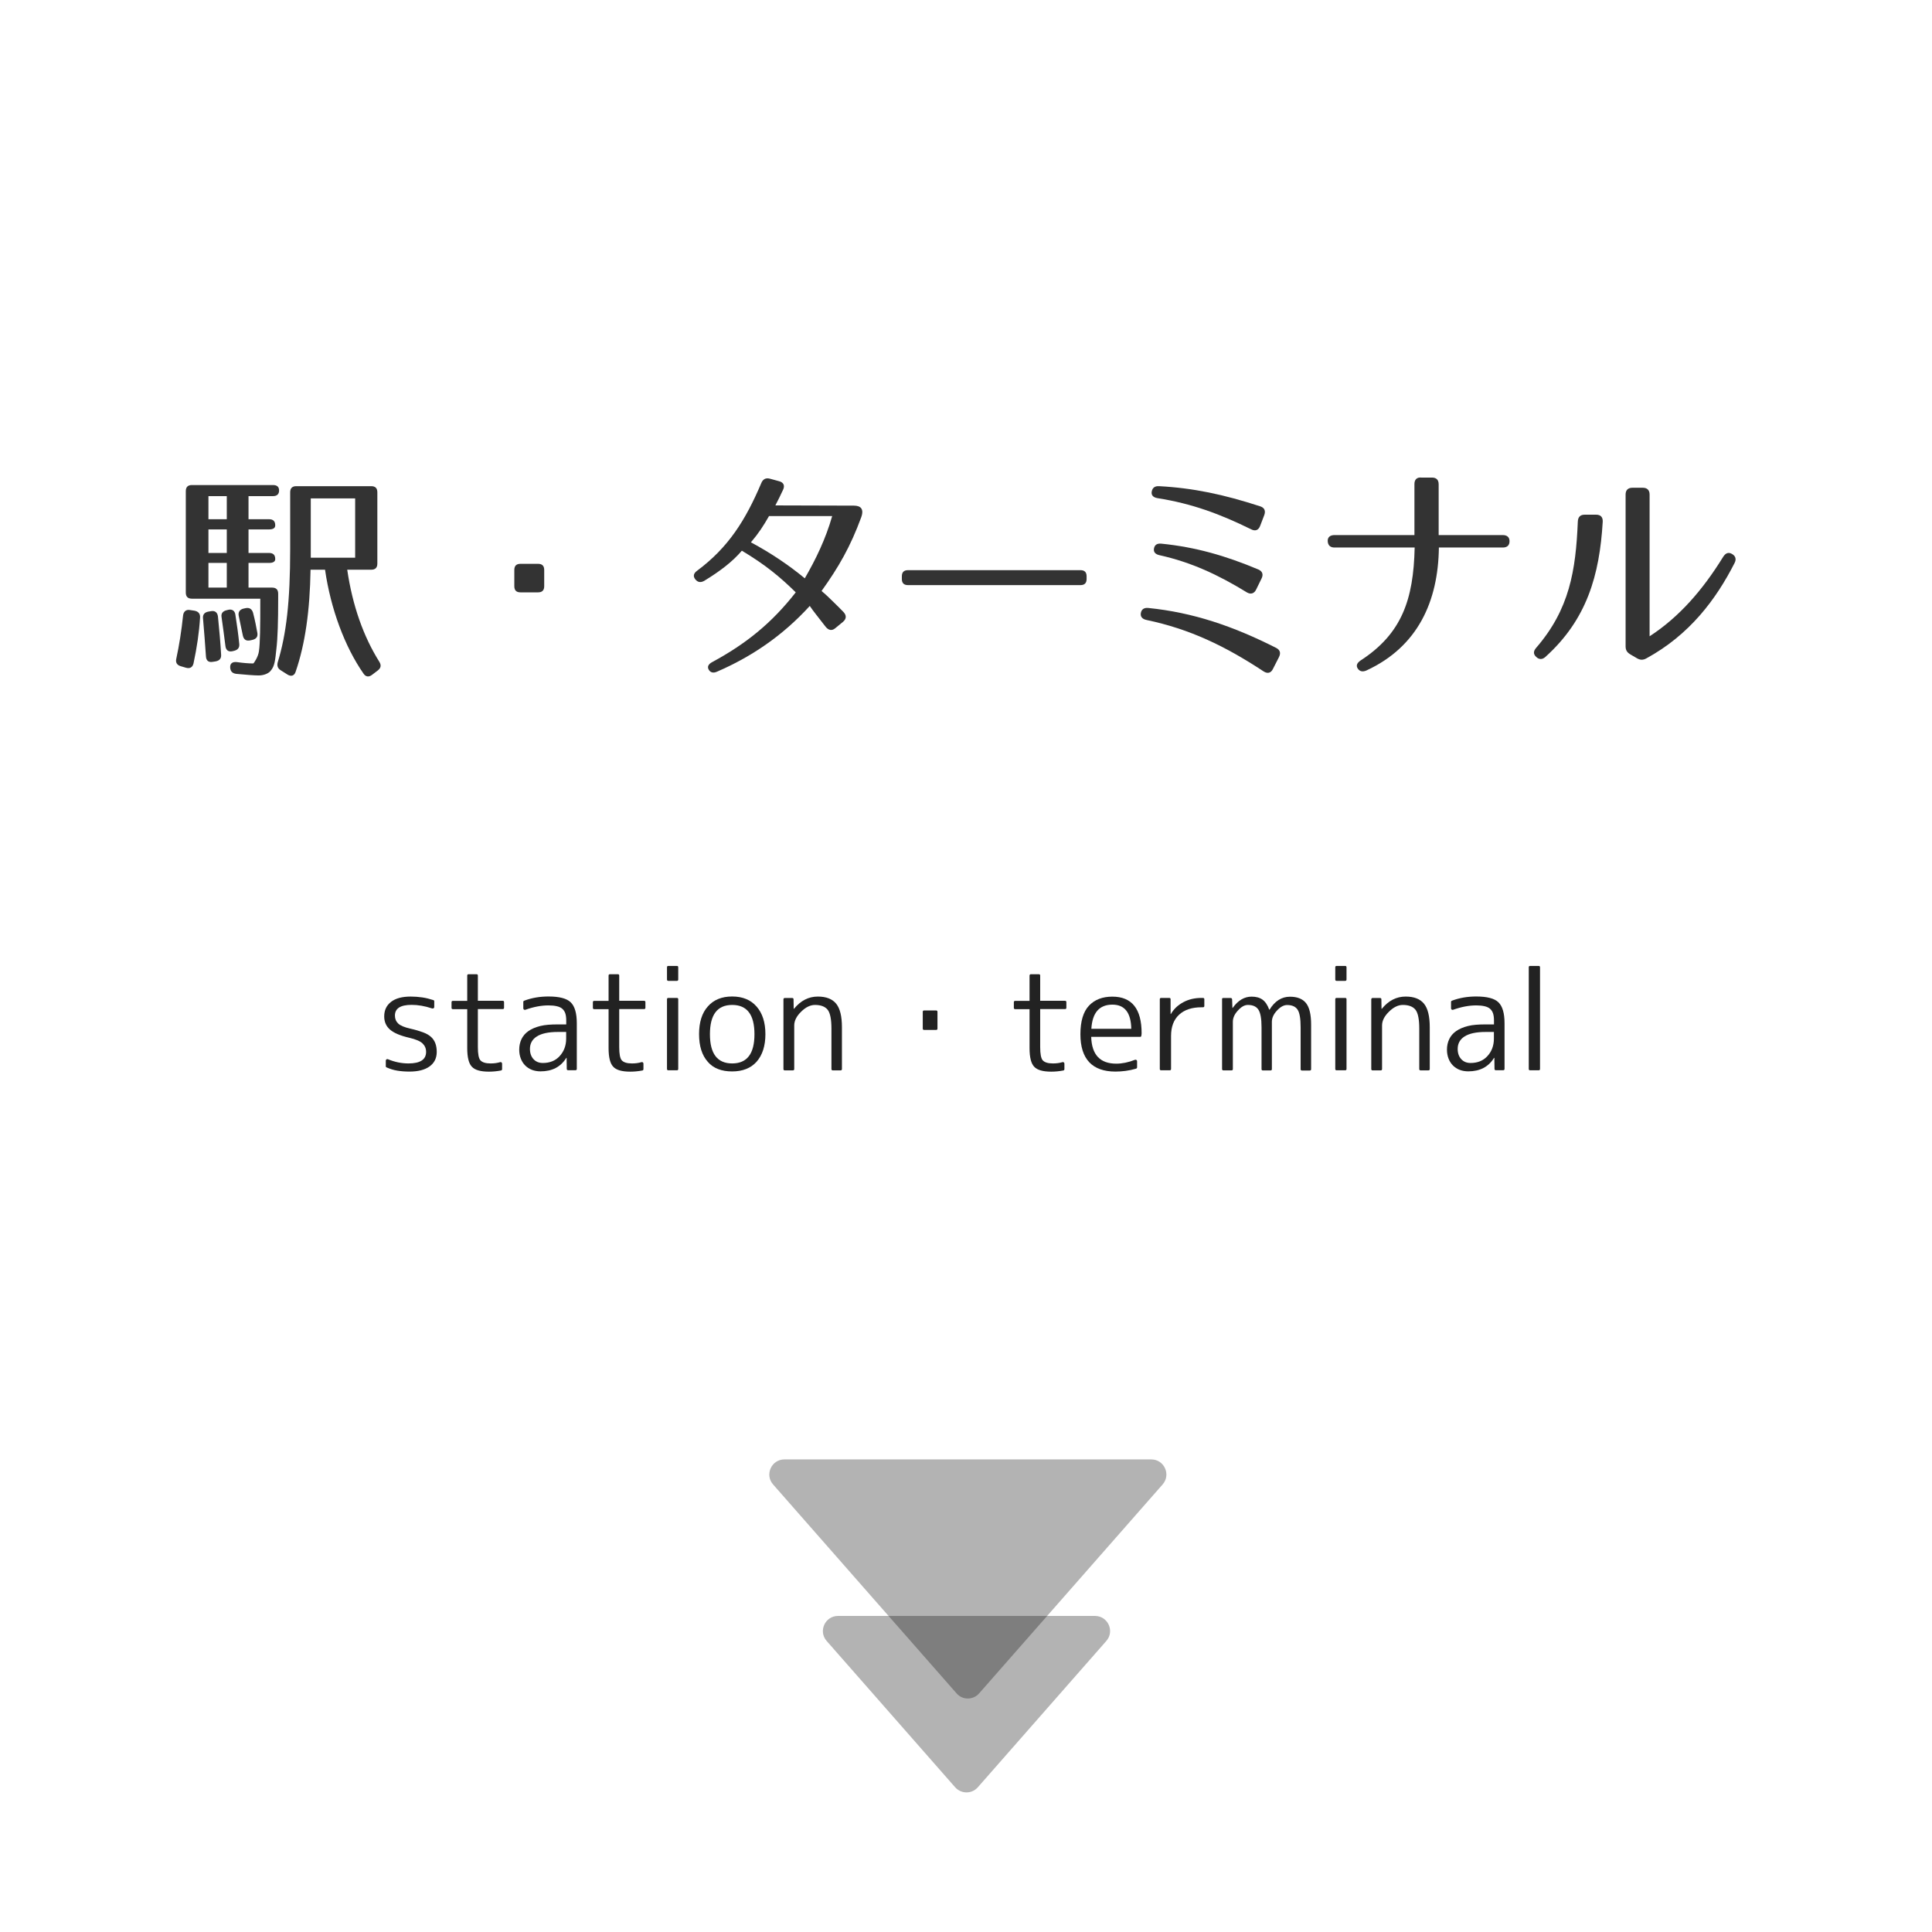 <?xml version="1.0" encoding="utf-8"?>
<!-- Generator: Adobe Illustrator 23.1.0, SVG Export Plug-In . SVG Version: 6.00 Build 0)  -->
<svg version="1.1" id="レイヤー_1" xmlns="http://www.w3.org/2000/svg" xmlns:xlink="http://www.w3.org/1999/xlink" x="0px"
	 y="0px" viewBox="0 0 256 256" style="enable-background:new 0 0 256 256;" xml:space="preserve">
<style type="text/css">
	.st0{display:none;opacity:0.4;}
	.st1{fill:#333333;}
	.st2{opacity:0.3;}
	.st3{fill:#222222;}
</style>
<path class="st0" d="M243.15,169.48H13.28V19.24c0-2.76,2.24-5,5-5h219.86c2.76,0,5,2.24,5,5V169.48z"/>
<g>
	<path class="st1" d="M26.51,81.82c-0.12,1.98-0.42,3.99-0.87,6.09c-0.12,0.51-0.48,0.72-0.99,0.57l-0.72-0.21
		c-0.48-0.15-0.69-0.48-0.57-0.99c0.39-1.8,0.69-3.72,0.9-5.73c0.06-0.51,0.39-0.81,0.9-0.72l0.6,0.09
		C26.27,81.01,26.54,81.31,26.51,81.82z M36.98,64.99c0,0.48-0.27,0.75-0.81,0.75h-3.24v3.06h2.73c0.54,0,0.81,0.27,0.81,0.81
		c0,0.36-0.27,0.54-0.81,0.54h-2.73v3.12h2.73c0.54,0,0.81,0.27,0.81,0.81c0,0.33-0.27,0.51-0.81,0.51h-2.73v3.27h3.12
		c0.54,0,0.81,0.27,0.81,0.81v0.69c0,2.94-0.06,5.16-0.24,6.66c-0.15,1.38-0.21,2.25-0.75,2.85c-0.18,0.27-0.78,0.63-1.59,0.63
		c-0.63,0-1.65-0.09-2.97-0.21c-0.51-0.06-0.78-0.33-0.81-0.84c-0.03-0.54,0.3-0.78,0.87-0.72c0.87,0.12,1.56,0.18,2.19,0.18
		c0.06,0,0.66-0.87,0.75-1.62c0.09-0.57,0.12-1.41,0.15-2.46c0.03-1.05,0.03-2.58,0.03-4.5h-9.06c-0.54,0-0.81-0.27-0.81-0.81V65.08
		c0-0.54,0.27-0.81,0.81-0.81h10.74C36.71,64.27,36.98,64.51,36.98,64.99z M28.88,81.7c0.18,1.77,0.33,3.45,0.42,5.07
		c0.03,0.51-0.24,0.78-0.75,0.87l-0.39,0.06c-0.54,0.09-0.84-0.18-0.87-0.72c-0.09-1.5-0.24-3.18-0.39-5.04
		c-0.06-0.51,0.21-0.81,0.72-0.9l0.36-0.06C28.49,80.89,28.82,81.16,28.88,81.7z M30.05,65.74h-2.43v3.06h2.43V65.74z M30.05,70.15
		h-2.43v3.12h2.43V70.15z M30.05,74.59h-2.43v3.27h2.43V74.59z M31.19,81.46c0.21,1.35,0.39,2.61,0.51,3.84
		c0.06,0.51-0.18,0.81-0.66,0.93l-0.24,0.06c-0.54,0.12-0.87-0.15-0.93-0.69c-0.15-1.23-0.33-2.52-0.51-3.81
		c-0.09-0.51,0.15-0.81,0.66-0.93l0.24-0.06C30.77,80.68,31.13,80.95,31.19,81.46z M33.53,81.19c0.27,1.02,0.45,2.01,0.57,2.67
		c0.09,0.51-0.15,0.81-0.66,0.93l-0.27,0.06c-0.54,0.12-0.87-0.09-0.99-0.63l-0.54-2.58c-0.12-0.51,0.12-0.87,0.6-0.99l0.27-0.06
		C33.02,80.47,33.38,80.68,33.53,81.19z M49.19,75.49h-3.18c0.69,4.74,2.16,8.88,4.26,12.21c0.27,0.45,0.21,0.81-0.21,1.14
		l-0.75,0.57c-0.42,0.33-0.84,0.3-1.14-0.15c-2.49-3.57-4.35-8.58-5.1-13.77h-1.92c-0.09,5.46-0.72,9.87-1.98,13.53
		c-0.18,0.54-0.6,0.66-1.08,0.36l-0.9-0.57c-0.39-0.24-0.51-0.6-0.39-1.05c1.14-3.72,1.65-8.07,1.65-14.97v-7.56
		c0-0.54,0.27-0.81,0.81-0.81h9.93c0.54,0,0.81,0.27,0.81,0.81v9.45C50,75.22,49.73,75.49,49.19,75.49z M47.06,66.04h-5.88v7.86
		h5.88V66.04z"/>
	<path class="st1" d="M71.3,78.49h-2.34c-0.54,0-0.81-0.27-0.81-0.81v-2.16c0-0.54,0.27-0.81,0.81-0.81h2.34
		c0.54,0,0.81,0.27,0.81,0.81v2.16C72.11,78.22,71.84,78.49,71.3,78.49z"/>
	<path class="st1" d="M114.11,68.56c-1.41,3.84-2.97,6.57-5.25,9.75c0.51,0.42,1.02,0.9,1.59,1.47c0.39,0.39,0.84,0.81,1.32,1.32
		c0.42,0.45,0.39,0.9-0.06,1.29l-1.02,0.84c-0.45,0.39-0.9,0.3-1.29-0.18c-0.99-1.29-1.62-2.04-2.1-2.76
		c-3.66,4.02-7.83,6.78-12.27,8.7c-0.51,0.24-0.9,0.12-1.11-0.24c-0.24-0.39-0.06-0.75,0.45-1.02c4.44-2.4,7.86-5.13,11.07-9.24
		c-2.1-2.07-4.08-3.69-7.14-5.52c-1.23,1.44-2.82,2.67-4.98,3.99c-0.48,0.27-0.87,0.21-1.2-0.21c-0.3-0.39-0.24-0.78,0.27-1.14
		c4.11-3.06,6.39-6.66,8.49-11.61c0.21-0.51,0.6-0.72,1.14-0.57l1.2,0.33c0.6,0.15,0.81,0.57,0.54,1.14
		c-0.33,0.72-0.66,1.38-1.02,2.07L113.15,67C114.02,67,114.53,67.42,114.11,68.56z M99.5,71.86c2.79,1.5,5.1,3.09,7.14,4.77
		c1.44-2.49,2.76-5.19,3.63-8.25h-8.37C101.15,69.7,100.52,70.66,99.5,71.86z"/>
	<path class="st1" d="M143.17,77.53h-22.86c-0.54,0-0.81-0.27-0.81-0.81v-0.36c0-0.54,0.27-0.81,0.81-0.81h22.86
		c0.54,0,0.81,0.27,0.81,0.81v0.36C143.98,77.26,143.71,77.53,143.17,77.53z"/>
	<path class="st1" d="M167.43,88.96c-5.1-3.36-9.78-5.61-15.51-6.81c-0.57-0.12-0.84-0.45-0.75-0.93c0.09-0.48,0.42-0.72,0.99-0.66
		c5.94,0.6,11.22,2.4,16.92,5.28c0.54,0.27,0.66,0.69,0.39,1.23l-0.81,1.59C168.39,89.2,167.94,89.29,167.43,88.96z M165.81,70.15
		c-4.14-2.04-7.86-3.42-12.42-4.14c-0.57-0.09-0.87-0.39-0.78-0.87c0.09-0.51,0.42-0.75,0.96-0.72c4.56,0.24,8.61,1.11,13.41,2.67
		c0.57,0.18,0.75,0.6,0.54,1.17l-0.54,1.41C166.77,70.24,166.35,70.42,165.81,70.15z M165.21,78.49c-3.81-2.34-7.38-3.99-11.55-4.92
		c-0.57-0.12-0.84-0.42-0.75-0.9c0.09-0.48,0.42-0.69,0.99-0.63c4.5,0.45,8.49,1.59,12.84,3.42c0.54,0.24,0.69,0.66,0.42,1.2
		l-0.72,1.47C166.17,78.67,165.72,78.79,165.21,78.49z"/>
	<path class="st1" d="M181.06,88.84c-0.48,0.21-0.87,0.15-1.14-0.24c-0.27-0.39-0.12-0.75,0.36-1.08c5.46-3.54,7.02-8.07,7.17-14.97
		h-10.62c-0.57,0-0.87-0.3-0.9-0.84c-0.03-0.51,0.3-0.81,0.9-0.81h10.59v-6.78c0-0.57,0.33-0.9,0.9-0.84h1.41c0.6,0,0.9,0.3,0.9,0.9
		v6.72h8.49c0.6,0,0.9,0.3,0.9,0.81c0,0.54-0.3,0.84-0.9,0.84h-8.46C190.57,79.69,187.87,85.69,181.06,88.84z"/>
	<path class="st1" d="M212.37,69.13c-0.42,7.08-2.1,12.96-7.59,17.91c-0.42,0.39-0.87,0.36-1.23,0c-0.39-0.36-0.39-0.75,0-1.2
		c4.41-5.1,5.25-10.2,5.52-16.74c0.03-0.6,0.33-0.9,0.9-0.9h1.53C212.1,68.2,212.4,68.53,212.37,69.13z M215.4,85.63v-20.1
		c0-0.6,0.33-0.9,0.9-0.9h1.38c0.57,0,0.9,0.3,0.9,0.9v18.78c3.93-2.55,7.05-6.15,9.75-10.53c0.33-0.51,0.72-0.66,1.2-0.36
		c0.45,0.27,0.57,0.69,0.3,1.2c-2.46,4.83-5.97,9.51-11.7,12.63c-0.45,0.24-0.81,0.21-1.23-0.03l-0.87-0.51
		C215.58,86.44,215.4,86.14,215.4,85.63z"/>
</g>
<path class="st2" d="M129.74,224.38l24.31-27.68c1.14-1.29,0.22-3.32-1.5-3.32h-48.61c-1.72,0-2.64,2.03-1.5,3.32l24.31,27.68
	C127.53,225.29,128.94,225.29,129.74,224.38z"/>
<path class="st2" d="M129.57,236.82l17.02-19.38c1.14-1.29,0.22-3.32-1.5-3.32h-34.05c-1.72,0-2.64,2.03-1.5,3.32l17.02,19.38
	C127.37,237.73,128.78,237.73,129.57,236.82z"/>
<g>
	<path class="st3" d="M54.54,133.15c-1.48,0-2.21,0.47-2.21,1.42c0,0.42,0.14,0.77,0.43,1.05s0.82,0.5,1.61,0.68
		c0.67,0.15,1.23,0.32,1.69,0.49s0.81,0.38,1.07,0.62c0.49,0.45,0.74,1.1,0.74,1.97c0,0.82-0.31,1.46-0.94,1.92
		s-1.52,0.69-2.68,0.69c-0.56,0-1.09-0.04-1.59-0.12s-0.98-0.23-1.45-0.44c-0.06-0.02-0.09-0.07-0.09-0.14v-0.74
		c0-0.08,0.03-0.14,0.09-0.18s0.12-0.04,0.19-0.02c0.91,0.38,1.82,0.56,2.72,0.56c1.56,0,2.34-0.51,2.34-1.53
		c0-0.45-0.16-0.82-0.47-1.12s-0.9-0.55-1.76-0.75c-1.2-0.28-2.05-0.64-2.56-1.09s-0.76-1.03-0.76-1.74c0-0.82,0.3-1.46,0.91-1.93
		s1.47-0.7,2.61-0.7c0.5,0,1.01,0.04,1.51,0.11s1,0.2,1.49,0.36c0.07,0.02,0.11,0.08,0.11,0.16v0.76c0,0.07-0.03,0.12-0.09,0.16
		s-0.13,0.04-0.21,0.02C56.29,133.3,55.39,133.15,54.54,133.15z"/>
	<path class="st3" d="M62.09,129.09h1.05c0.12,0,0.18,0.06,0.18,0.18v3.34h3.29c0.12,0,0.18,0.06,0.18,0.18v0.74
		c0,0.12-0.06,0.18-0.18,0.18h-3.29v5.04c0,0.9,0.11,1.48,0.33,1.74c0.25,0.28,0.7,0.42,1.35,0.42c0.23,0,0.45-0.01,0.66-0.04
		s0.41-0.07,0.61-0.13c0.07-0.02,0.13-0.01,0.18,0.03s0.08,0.1,0.08,0.17v0.72c0,0.09-0.04,0.15-0.12,0.18
		c-0.55,0.11-1.1,0.16-1.63,0.16c-1.11,0-1.86-0.22-2.25-0.65c-0.41-0.42-0.62-1.24-0.62-2.46v-5.17h-1.9
		c-0.12,0-0.18-0.06-0.18-0.18v-0.74c0-0.12,0.06-0.18,0.18-0.18h1.9v-3.34C61.91,129.15,61.97,129.09,62.09,129.09z"/>
	<path class="st3" d="M73.92,135.74h1.11v-0.51c0-0.38-0.04-0.69-0.12-0.94s-0.22-0.46-0.4-0.62s-0.43-0.27-0.73-0.34
		s-0.67-0.11-1.1-0.11c-0.95,0-1.97,0.19-3.06,0.58c-0.07,0.02-0.13,0.02-0.19-0.02s-0.09-0.09-0.09-0.18v-0.84
		c0-0.08,0.04-0.13,0.11-0.16c0.53-0.2,1.06-0.34,1.6-0.43s1.08-0.13,1.63-0.13c1.44,0,2.42,0.26,2.94,0.77
		c0.54,0.52,0.81,1.45,0.81,2.79v6.03c0,0.12-0.06,0.18-0.18,0.18h-0.97c-0.12,0-0.18-0.06-0.18-0.18l-0.02-1.46h-0.04
		c-0.74,1.2-1.88,1.79-3.41,1.79c-0.42,0-0.81-0.07-1.15-0.2s-0.64-0.33-0.89-0.58s-0.44-0.55-0.58-0.91s-0.21-0.75-0.21-1.2
		c0-0.5,0.1-0.96,0.3-1.38s0.5-0.77,0.91-1.06s0.94-0.52,1.58-0.68S73.01,135.74,73.92,135.74z M75.02,137.62v-0.88h-1.11
		c-1.23,0-2.15,0.2-2.77,0.59s-0.92,0.95-0.92,1.66c0,0.56,0.16,1.01,0.47,1.35s0.72,0.51,1.24,0.51c0.91,0,1.65-0.29,2.2-0.88
		C74.72,139.34,75.02,138.55,75.02,137.62z"/>
	<path class="st3" d="M80.82,129.09h1.05c0.12,0,0.18,0.06,0.18,0.18v3.34h3.29c0.12,0,0.18,0.06,0.18,0.18v0.74
		c0,0.12-0.06,0.18-0.18,0.18h-3.29v5.04c0,0.9,0.11,1.48,0.33,1.74c0.25,0.28,0.7,0.42,1.35,0.42c0.23,0,0.45-0.01,0.66-0.04
		s0.41-0.07,0.61-0.13c0.07-0.02,0.13-0.01,0.18,0.03s0.08,0.1,0.08,0.17v0.72c0,0.09-0.04,0.15-0.12,0.18
		c-0.55,0.11-1.1,0.16-1.63,0.16c-1.11,0-1.86-0.22-2.25-0.65c-0.41-0.42-0.62-1.24-0.62-2.46v-5.17h-1.9
		c-0.12,0-0.18-0.06-0.18-0.18v-0.74c0-0.12,0.06-0.18,0.18-0.18h1.9v-3.34C80.64,129.15,80.7,129.09,80.82,129.09z"/>
	<path class="st3" d="M89.69,129.97h-1.13c-0.12,0-0.18-0.06-0.18-0.18v-1.62c0-0.12,0.06-0.18,0.18-0.18h1.13
		c0.12,0,0.18,0.06,0.18,0.18v1.62C89.87,129.91,89.81,129.97,89.69,129.97z M89.69,141.82h-1.13c-0.12,0-0.18-0.06-0.18-0.18v-9.23
		c0-0.12,0.06-0.18,0.18-0.18h1.13c0.12,0,0.18,0.06,0.18,0.18v9.23C89.87,141.76,89.81,141.82,89.69,141.82z"/>
	<path class="st3" d="M93.79,133.36c0.77-0.88,1.85-1.32,3.22-1.32c1.38,0,2.46,0.44,3.23,1.32c0.79,0.89,1.18,2.12,1.18,3.67
		s-0.39,2.78-1.18,3.67c-0.76,0.84-1.84,1.27-3.23,1.27c-0.69,0-1.31-0.1-1.85-0.31s-1-0.52-1.37-0.96
		c-0.77-0.86-1.16-2.08-1.16-3.67S93.02,134.22,93.79,133.36z M94.07,137.04c0,2.58,0.98,3.87,2.95,3.87s2.95-1.29,2.95-3.87
		c0-2.59-0.98-3.88-2.95-3.88S94.07,134.45,94.07,137.04z"/>
	<path class="st3" d="M103.99,132.24h0.97c0.13,0,0.19,0.06,0.19,0.18l0.02,1.25h0.04c0.88-1.08,1.93-1.62,3.16-1.62
		c1.11,0,1.92,0.32,2.43,0.95s0.76,1.67,0.76,3.11v5.54c0,0.12-0.06,0.18-0.18,0.18h-1.02c-0.13,0-0.19-0.06-0.19-0.18v-5.34
		c0-1.23-0.16-2.06-0.49-2.5c-0.34-0.43-0.9-0.65-1.69-0.65c-0.62,0-1.24,0.3-1.85,0.91c-0.6,0.59-0.9,1.19-0.9,1.81v5.77
		c0,0.12-0.06,0.18-0.18,0.18h-1.07c-0.12,0-0.18-0.06-0.18-0.18v-9.23C103.82,132.3,103.87,132.24,103.99,132.24z"/>
	<path class="st3" d="M124.03,136.47h-1.58c-0.12,0-0.18-0.06-0.18-0.18v-2.21c0-0.13,0.06-0.19,0.18-0.19h1.58
		c0.13,0,0.19,0.06,0.19,0.19v2.21C124.22,136.42,124.16,136.47,124.03,136.47z"/>
	<path class="st3" d="M136.6,129.09h1.05c0.12,0,0.18,0.06,0.18,0.18v3.34h3.29c0.12,0,0.18,0.06,0.18,0.18v0.74
		c0,0.12-0.06,0.18-0.18,0.18h-3.29v5.04c0,0.9,0.11,1.48,0.33,1.74c0.25,0.28,0.7,0.42,1.35,0.42c0.23,0,0.45-0.01,0.66-0.04
		s0.41-0.07,0.61-0.13c0.07-0.02,0.13-0.01,0.18,0.03s0.08,0.1,0.08,0.17v0.72c0,0.09-0.04,0.15-0.12,0.18
		c-0.55,0.11-1.1,0.16-1.63,0.16c-1.11,0-1.86-0.22-2.25-0.65c-0.41-0.42-0.62-1.24-0.62-2.46v-5.17h-1.9
		c-0.12,0-0.18-0.06-0.18-0.18v-0.74c0-0.12,0.06-0.18,0.18-0.18h1.9v-3.34C136.43,129.15,136.49,129.09,136.6,129.09z"/>
	<path class="st3" d="M151.08,137.39h-6.49c0.07,2.37,1.18,3.55,3.32,3.55c0.79,0,1.61-0.17,2.48-0.51
		c0.07-0.02,0.13-0.02,0.19,0.02s0.09,0.09,0.09,0.18v0.79c0,0.08-0.04,0.14-0.12,0.18c-0.48,0.14-0.95,0.24-1.41,0.3
		s-0.9,0.09-1.34,0.09c-1.52,0-2.68-0.41-3.46-1.23s-1.18-2.06-1.18-3.71c0-1.72,0.38-2.99,1.13-3.79s1.79-1.2,3.1-1.2
		c2.59,0,3.88,1.62,3.88,4.85c0,0.05,0,0.1-0.01,0.15s-0.01,0.11-0.03,0.18C151.23,137.33,151.17,137.39,151.08,137.39z
		 M144.61,136.32h5.29c-0.04-2.13-0.87-3.2-2.5-3.2C145.67,133.12,144.74,134.18,144.61,136.32z"/>
	<path class="st3" d="M153.68,141.64v-9.23c0-0.12,0.06-0.18,0.18-0.18h1.07c0.12,0,0.18,0.06,0.18,0.18v1.95h0.04
		c0.38-0.66,0.92-1.17,1.64-1.56s1.53-0.57,2.42-0.57h0.18c0.13,0,0.19,0.06,0.19,0.18v0.88c0,0.12-0.06,0.18-0.19,0.18h-0.18
		c-1.28,0-2.27,0.33-2.98,0.99s-1.06,1.6-1.06,2.82v4.36c0,0.12-0.06,0.18-0.18,0.18h-1.13
		C153.74,141.82,153.68,141.76,153.68,141.64z"/>
	<path class="st3" d="M162.09,132.24h0.98c0.11,0,0.17,0.06,0.19,0.18l0.04,1.13h0.04c0.71-1,1.55-1.49,2.5-1.49
		c0.6,0,1.08,0.13,1.45,0.4s0.67,0.71,0.89,1.33h0.04c0.7-1.15,1.61-1.72,2.71-1.72c0.96,0,1.67,0.28,2.12,0.84s0.68,1.51,0.68,2.85
		v5.91c0,0.12-0.06,0.18-0.19,0.18h-1.02c-0.12,0-0.18-0.06-0.18-0.18v-5.54c0-1.15-0.13-1.93-0.4-2.34s-0.73-0.62-1.39-0.62
		c-0.45,0-0.9,0.25-1.35,0.74c-0.45,0.48-0.67,0.98-0.67,1.49v6.26c0,0.12-0.06,0.18-0.19,0.18h-1c-0.12,0-0.18-0.06-0.18-0.18
		v-5.54c0-1.14-0.14-1.92-0.42-2.34c-0.27-0.41-0.73-0.62-1.39-0.62c-0.45,0-0.88,0.25-1.32,0.74c-0.45,0.48-0.67,0.98-0.67,1.49
		v6.26c0,0.12-0.06,0.18-0.18,0.18h-1.07c-0.12,0-0.18-0.06-0.18-0.18v-9.23C161.91,132.3,161.97,132.24,162.09,132.24z"/>
	<path class="st3" d="M178.24,129.97h-1.13c-0.12,0-0.18-0.06-0.18-0.18v-1.62c0-0.12,0.06-0.18,0.18-0.18h1.13
		c0.12,0,0.18,0.06,0.18,0.18v1.62C178.42,129.91,178.36,129.97,178.24,129.97z M178.24,141.82h-1.13c-0.12,0-0.18-0.06-0.18-0.18
		v-9.23c0-0.12,0.06-0.18,0.18-0.18h1.13c0.12,0,0.18,0.06,0.18,0.18v9.23C178.42,141.76,178.36,141.82,178.24,141.82z"/>
	<path class="st3" d="M181.88,132.24h0.97c0.13,0,0.19,0.06,0.19,0.18l0.02,1.25h0.04c0.88-1.08,1.93-1.62,3.16-1.62
		c1.11,0,1.92,0.32,2.43,0.95s0.76,1.67,0.76,3.11v5.54c0,0.12-0.06,0.18-0.18,0.18h-1.02c-0.13,0-0.19-0.06-0.19-0.18v-5.34
		c0-1.23-0.16-2.06-0.49-2.5c-0.34-0.43-0.9-0.65-1.69-0.65c-0.62,0-1.24,0.3-1.85,0.91c-0.6,0.59-0.9,1.19-0.9,1.81v5.77
		c0,0.12-0.06,0.18-0.18,0.18h-1.07c-0.12,0-0.18-0.06-0.18-0.18v-9.23C181.71,132.3,181.77,132.24,181.88,132.24z"/>
	<path class="st3" d="M196.85,135.74h1.11v-0.51c0-0.38-0.04-0.69-0.12-0.94s-0.22-0.46-0.4-0.62s-0.43-0.27-0.73-0.34
		s-0.67-0.11-1.1-0.11c-0.95,0-1.97,0.19-3.06,0.58c-0.07,0.02-0.13,0.02-0.19-0.02s-0.09-0.09-0.09-0.18v-0.84
		c0-0.08,0.04-0.13,0.11-0.16c0.53-0.2,1.06-0.34,1.6-0.43s1.08-0.13,1.63-0.13c1.44,0,2.42,0.26,2.94,0.77
		c0.54,0.52,0.81,1.45,0.81,2.79v6.03c0,0.12-0.06,0.18-0.18,0.18h-0.97c-0.12,0-0.18-0.06-0.18-0.18l-0.02-1.46h-0.04
		c-0.74,1.2-1.88,1.79-3.41,1.79c-0.42,0-0.81-0.07-1.15-0.2s-0.64-0.33-0.89-0.58s-0.44-0.55-0.58-0.91s-0.21-0.75-0.21-1.2
		c0-0.5,0.1-0.96,0.3-1.38s0.5-0.77,0.91-1.06s0.94-0.52,1.58-0.68S195.94,135.74,196.85,135.74z M197.95,137.62v-0.88h-1.11
		c-1.23,0-2.15,0.2-2.77,0.59s-0.92,0.95-0.92,1.66c0,0.56,0.16,1.01,0.47,1.35s0.72,0.51,1.24,0.51c0.91,0,1.65-0.29,2.2-0.88
		C197.66,139.34,197.95,138.55,197.95,137.62z"/>
	<path class="st3" d="M203.88,141.82h-1.13c-0.12,0-0.18-0.06-0.18-0.18v-13.47c0-0.12,0.06-0.18,0.18-0.18h1.13
		c0.12,0,0.18,0.06,0.18,0.18v13.47C204.06,141.76,204,141.82,203.88,141.82z"/>
</g>
<g>
</g>
<g>
</g>
<g>
</g>
<g>
</g>
<g>
</g>
<g>
</g>
<g>
</g>
<g>
</g>
<g>
</g>
<g>
</g>
<g>
</g>
<g>
</g>
<g>
</g>
<g>
</g>
<g>
</g>
</svg>
